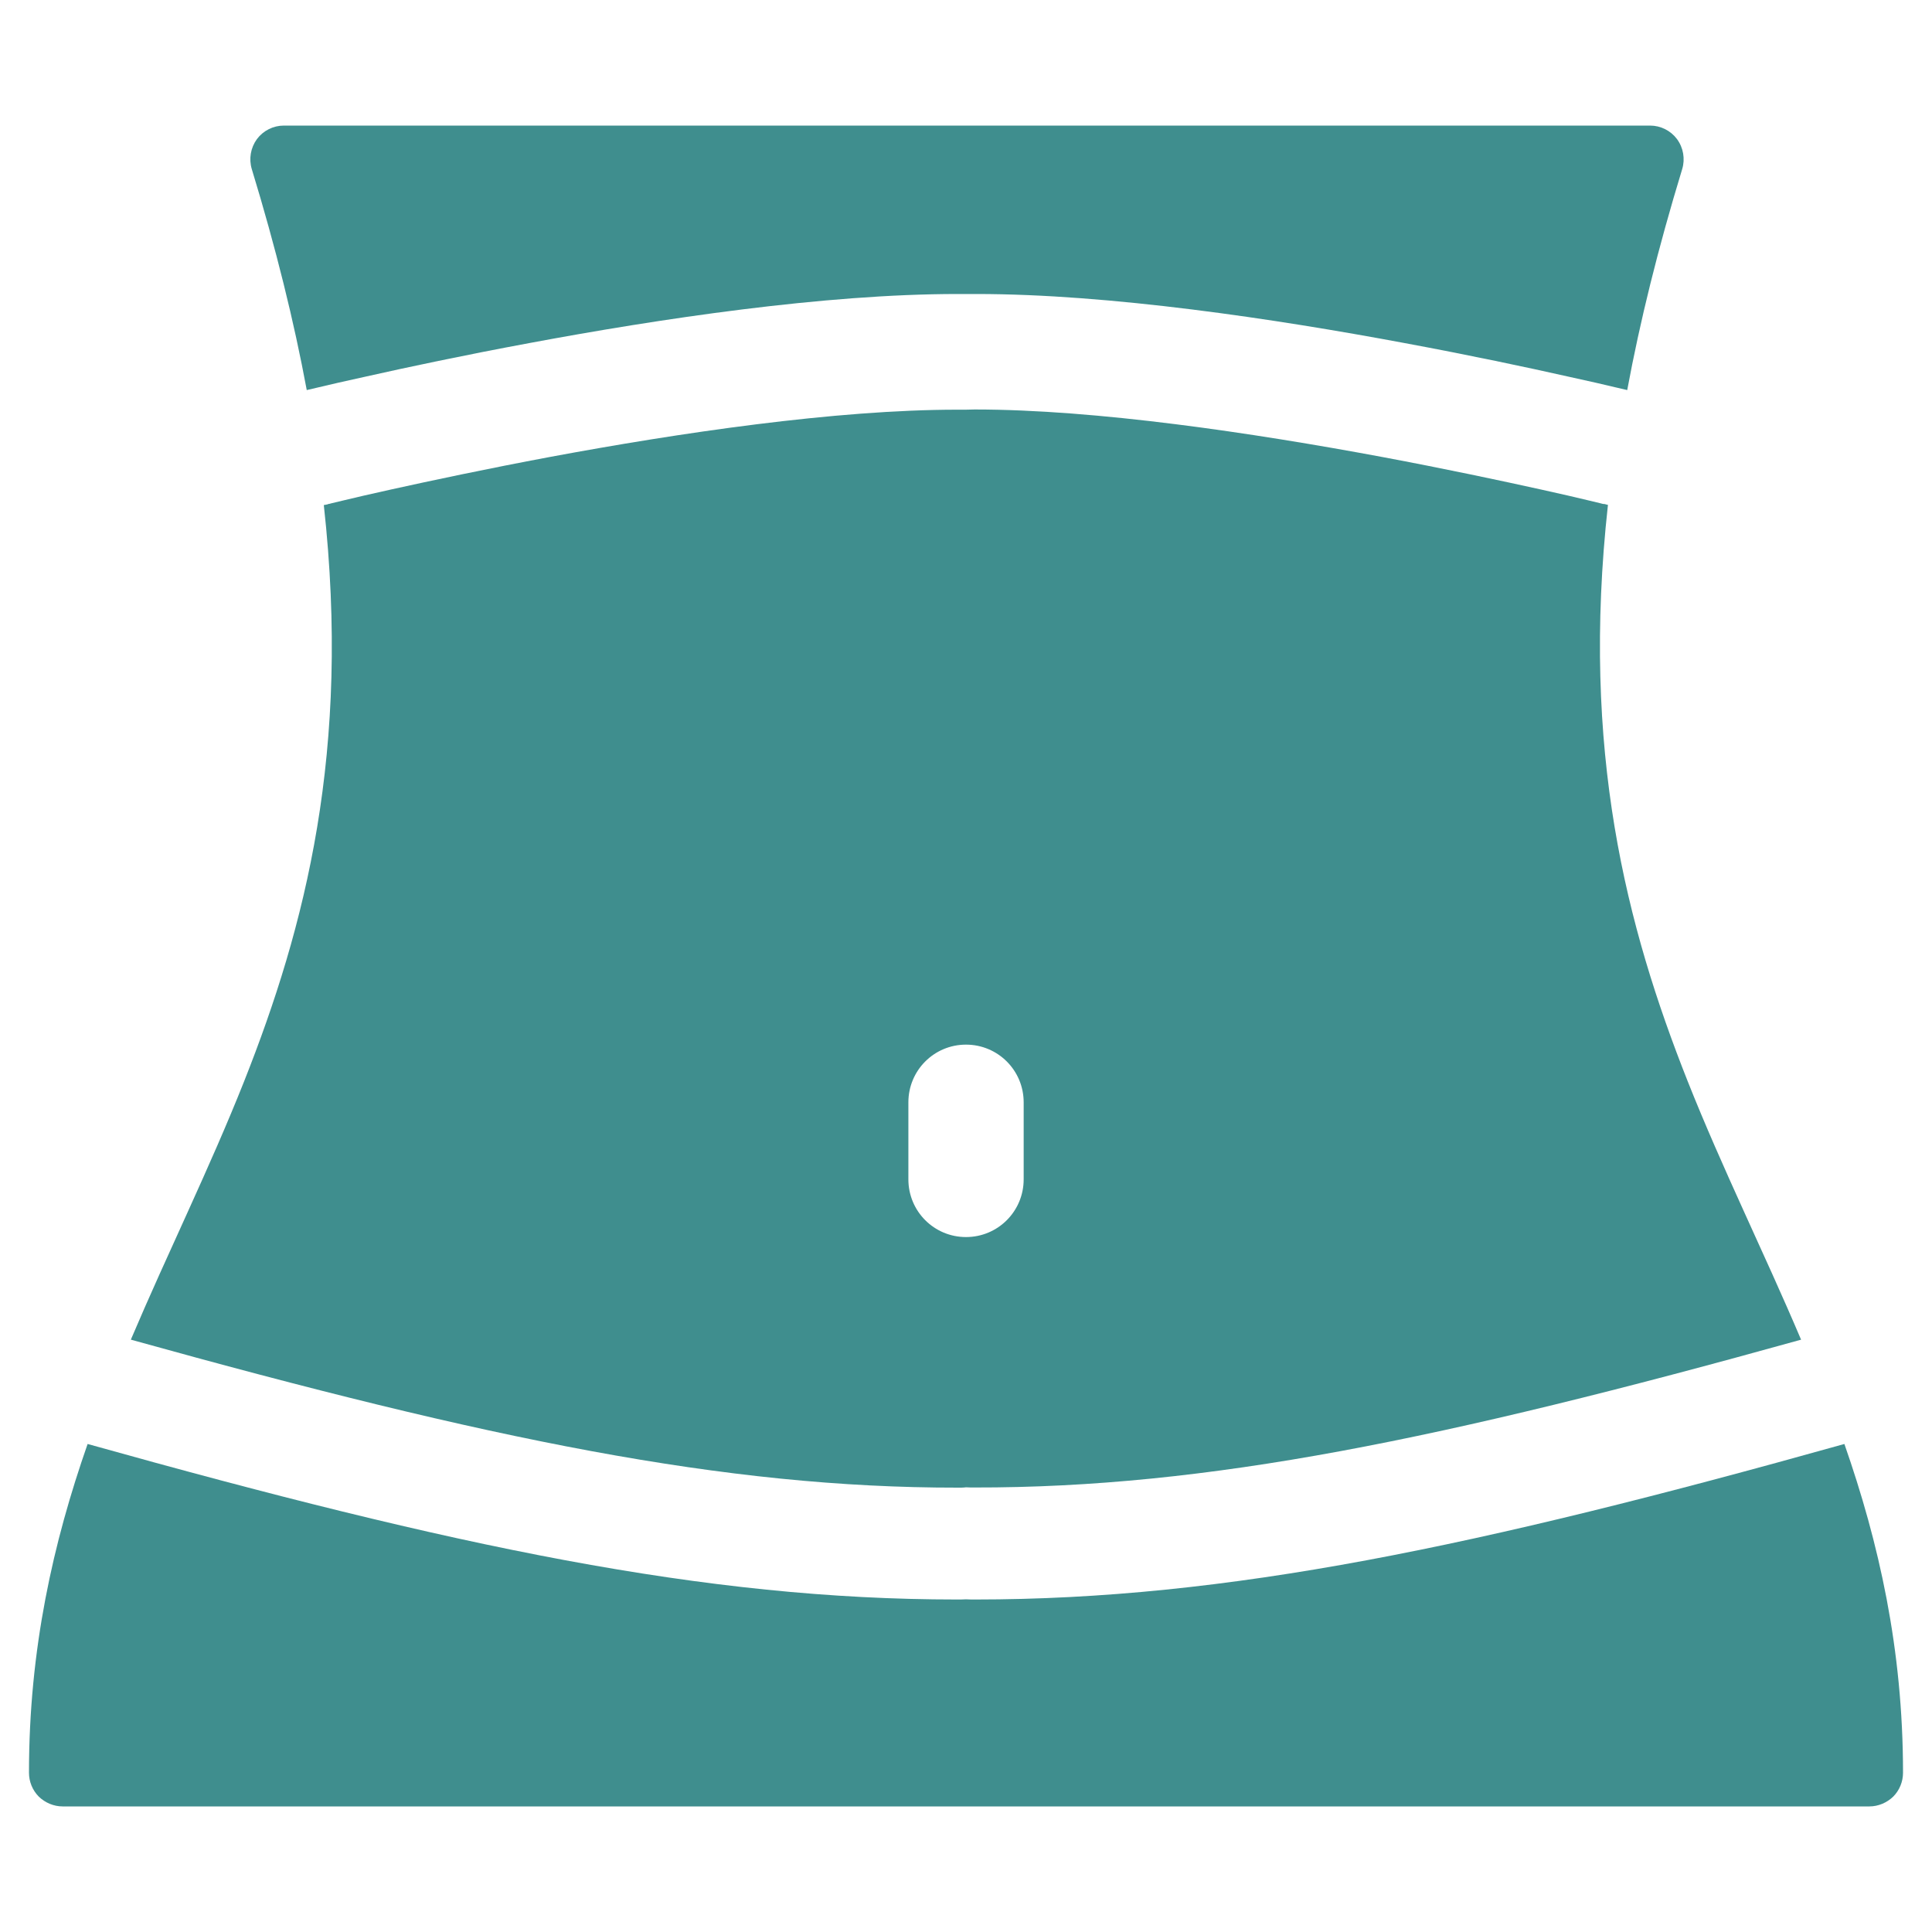 <svg xmlns="http://www.w3.org/2000/svg" fill="none" viewBox="0 0 40 40" height="40" width="40">
<path fill="#3F8E8E" d="M34.828 3.501C34.327 5.143 33.952 6.661 33.69 8.076C33.634 8.064 33.558 8.044 33.467 8.024C33.232 7.968 32.894 7.889 32.468 7.797C31.62 7.606 30.434 7.354 29.081 7.103C26.395 6.601 22.973 6.087 20.219 6.087H19.821C17.067 6.087 13.645 6.601 10.959 7.103C9.606 7.354 8.42 7.606 7.572 7.797C7.147 7.889 6.808 7.968 6.574 8.024C6.482 8.044 6.406 8.064 6.351 8.076C6.088 6.661 5.714 5.143 5.213 3.501C5.149 3.289 5.189 3.058 5.32 2.879C5.451 2.704 5.658 2.6 5.877 2.6H34.163C34.382 2.6 34.589 2.704 34.72 2.879C34.852 3.058 34.892 3.289 34.828 3.501Z"></path>
<path fill="#3F8E8E" d="M39.4 36.703C39.4 36.886 39.328 37.065 39.197 37.197C39.066 37.324 38.887 37.4 38.704 37.4H1.296C1.113 37.4 0.934 37.324 0.803 37.197C0.672 37.065 0.6 36.886 0.6 36.703C0.6 34.14 1.101 31.936 1.814 29.896C9.403 32.02 14.588 33.116 19.809 33.116C19.873 33.116 19.936 33.116 20 33.112C20.064 33.116 20.127 33.116 20.191 33.116C25.412 33.116 30.597 32.02 38.186 29.896C38.899 31.936 39.4 34.14 39.4 36.703Z"></path>
<path fill="#3F8E8E" d="M20.179 8.478C22.702 8.478 25.945 8.964 28.604 9.459C29.925 9.706 31.082 9.953 31.91 10.136C32.324 10.228 32.655 10.303 32.882 10.359C32.993 10.387 33.08 10.408 33.136 10.42C33.168 10.428 33.188 10.435 33.204 10.435H33.22L33.279 10.451H33.291C32.73 15.54 33.669 19.175 34.942 22.387C35.659 24.193 36.519 25.922 37.287 27.731L37.291 27.736C29.869 29.8 24.998 30.805 20.171 30.797C20.115 30.797 20.056 30.797 20 30.793C19.944 30.801 19.885 30.8 19.829 30.8C15.002 30.804 10.131 29.8 2.709 27.736C3.477 25.927 4.336 24.197 5.053 22.391C6.326 19.179 7.265 15.544 6.704 10.455H6.717L6.776 10.443H6.78C6.782 10.442 6.789 10.439 6.796 10.435C6.812 10.435 6.832 10.428 6.863 10.42C6.919 10.408 7.007 10.387 7.118 10.359C7.345 10.303 7.675 10.228 8.089 10.136C8.917 9.953 10.075 9.706 11.396 9.459C14.055 8.964 17.297 8.482 19.82 8.482H20L20.179 8.478ZM20 21.628C19.339 21.628 18.807 22.161 18.807 22.823V24.417C18.807 25.078 19.339 25.612 20 25.612C20.661 25.612 21.194 25.078 21.194 24.417V22.823C21.194 22.161 20.661 21.628 20 21.628Z"></path>
</svg>
